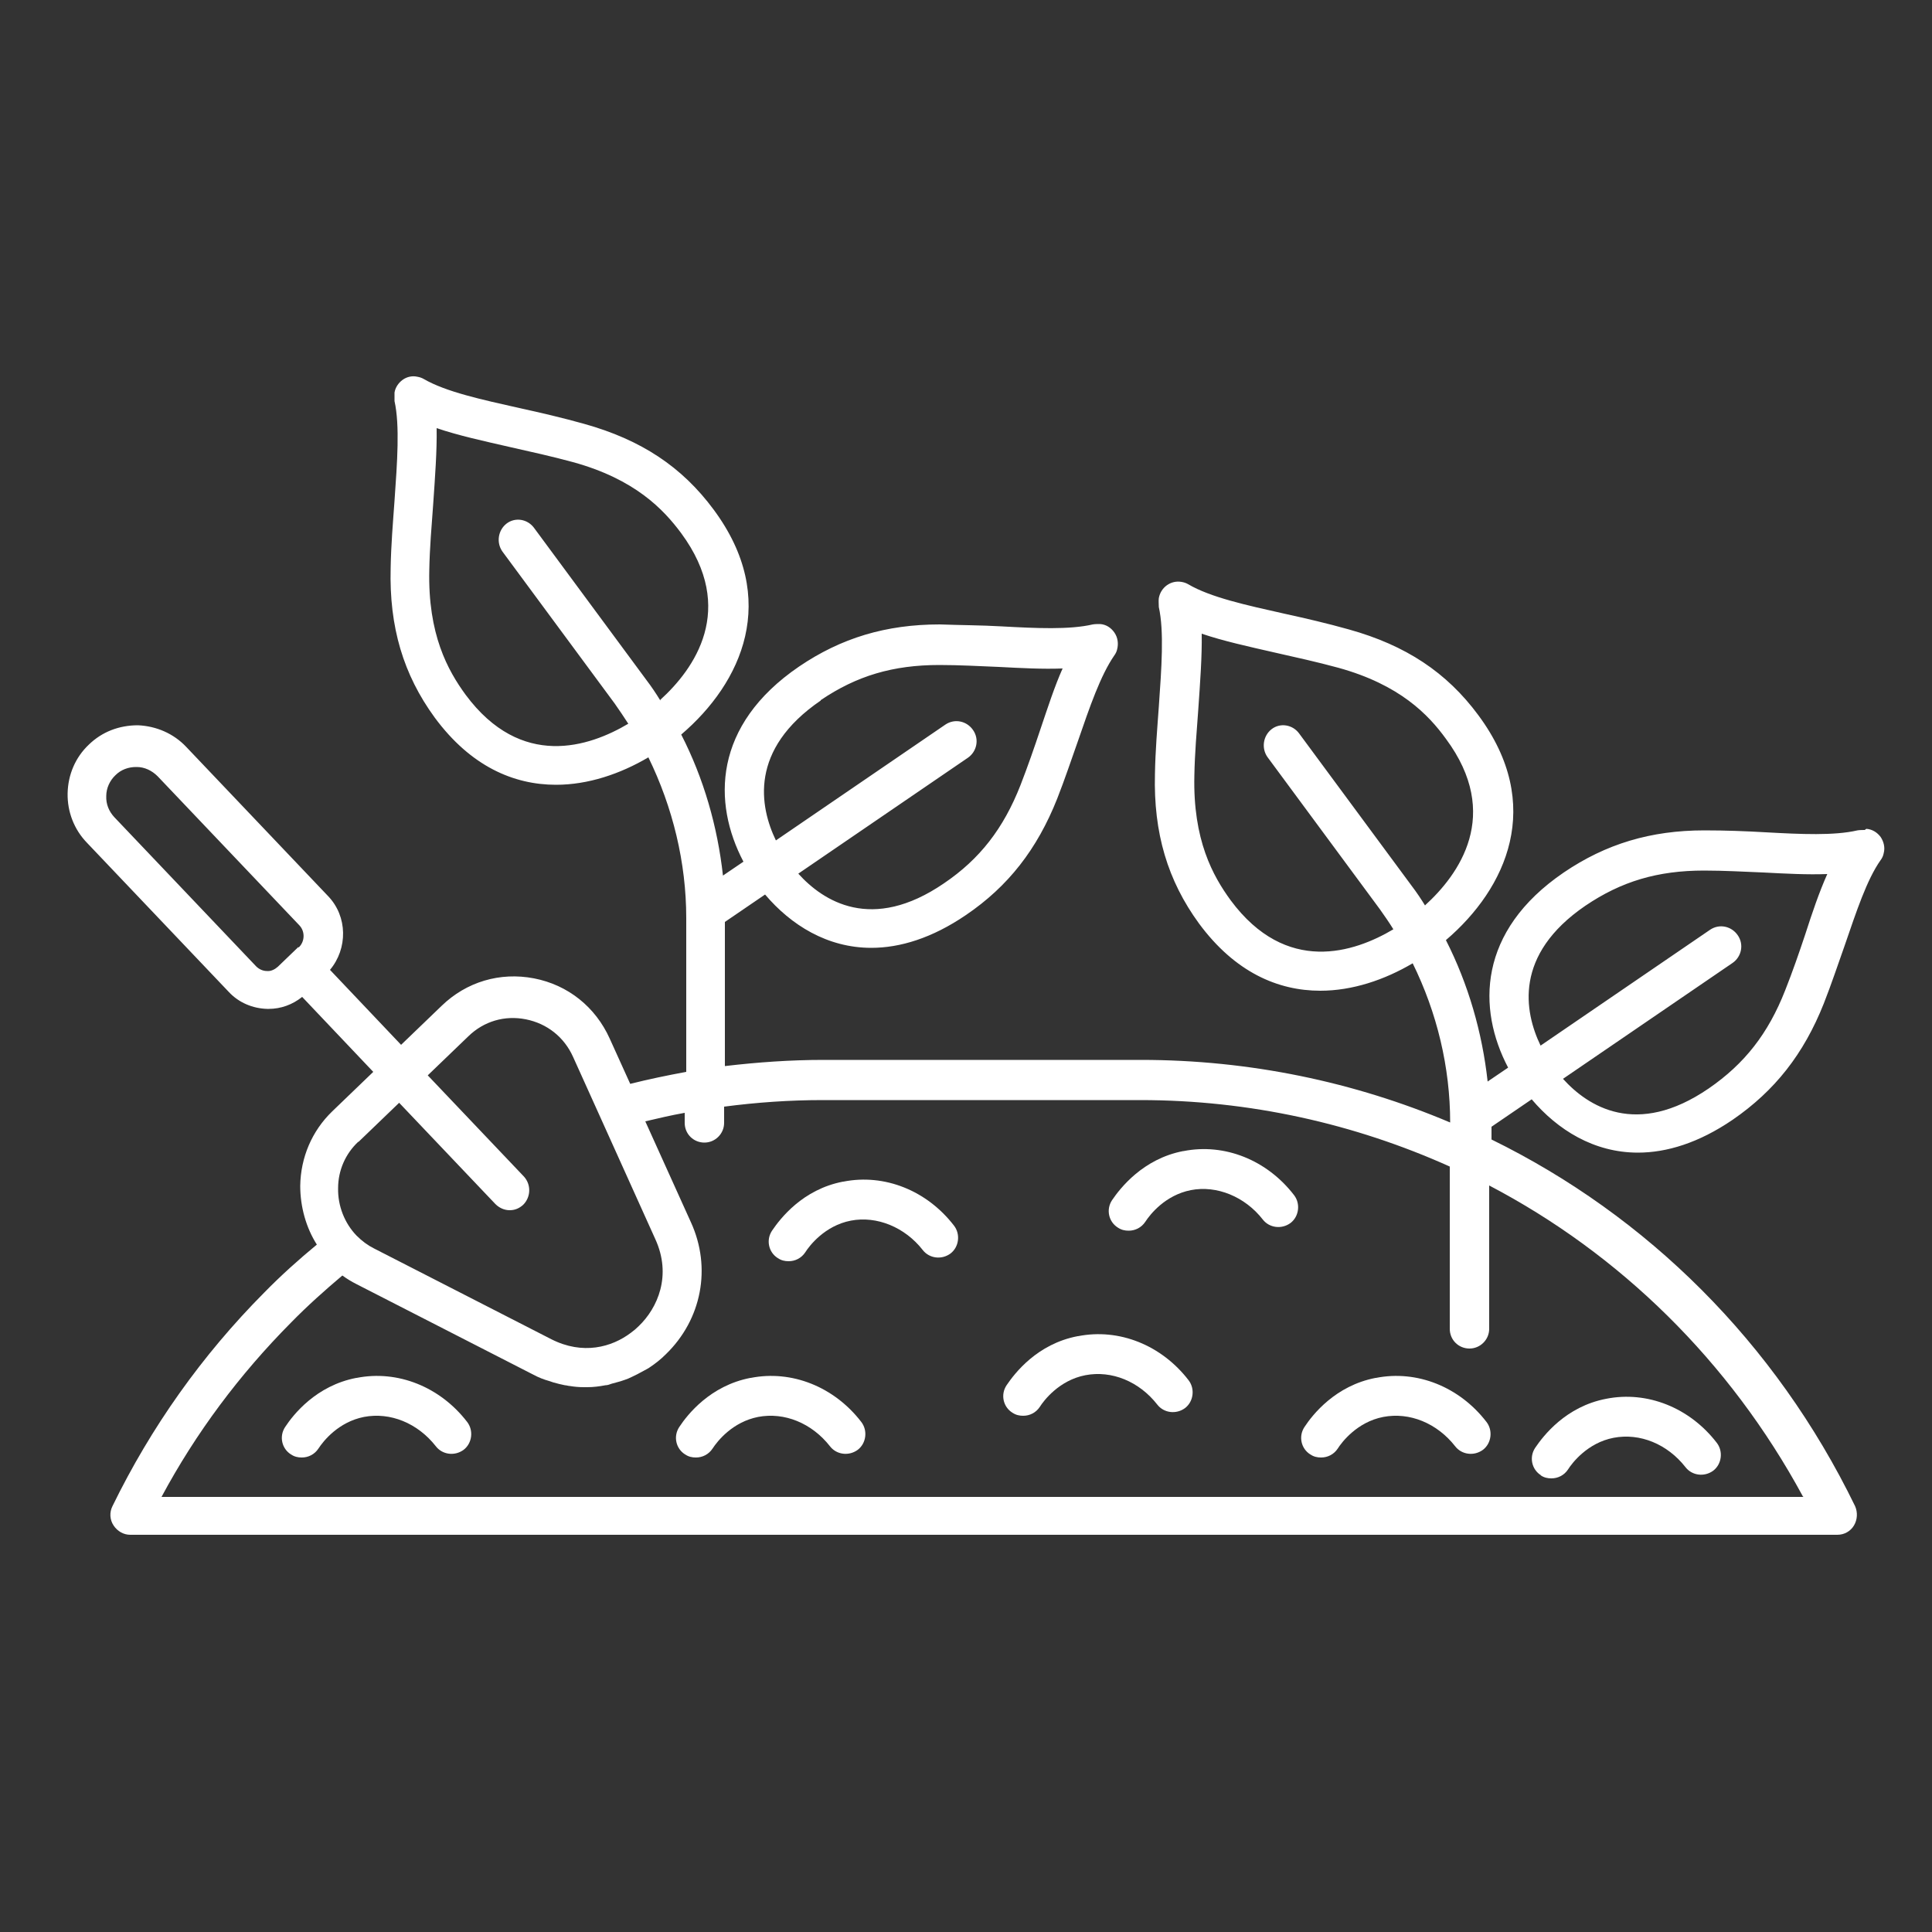 <?xml version="1.0" encoding="UTF-8"?>
<svg id="Layer_1" data-name="Layer 1" xmlns="http://www.w3.org/2000/svg" viewBox="0 0 50 50">
  <rect x="0" y="0" width="50" height="50" fill="#333333" stroke="none"/>
  <defs>
    <style>
      .cls-1 {
        fill: #fff;
        stroke-width: 0px;
      }
    </style>
  </defs>
  <path class="cls-1" d="M9.22,35.66c-1.04.2-1.63.95-1.84,1.27-.16.24-.09.56.15.71.09.06.18.08.28.08.17,0,.33-.08.43-.23.13-.2.52-.69,1.18-.82.68-.13,1.39.16,1.86.76.17.22.49.26.72.09.22-.17.26-.5.09-.72-.7-.91-1.8-1.35-2.86-1.14h0Z"/>
  <path class="cls-1" d="M35.6,35.66c-1.04.2-1.63.95-1.84,1.27-.16.24-.09.56.15.71.09.06.18.08.28.08.17,0,.33-.08.43-.23.1-.16.5-.69,1.18-.82.68-.13,1.39.16,1.86.76.17.22.49.26.72.09.22-.17.26-.5.09-.72-.7-.91-1.8-1.35-2.86-1.14h0Z"/>
  <path class="cls-1" d="M39.87,38.18c.09.06.18.08.28.08.17,0,.33-.08.43-.23.1-.16.5-.69,1.18-.82.68-.13,1.39.16,1.86.76.17.22.49.26.72.09.22-.17.26-.5.09-.72-.7-.91-1.8-1.35-2.86-1.14-1.05.2-1.63.96-1.84,1.27-.16.24-.09.56.15.71h0Z"/>
  <path class="cls-1" d="M30.62,29.79c-1.04.2-1.63.96-1.84,1.27-.16.24-.09.56.15.71.09.06.18.08.28.08.17,0,.33-.08.43-.23.13-.2.52-.69,1.18-.82.67-.13,1.4.17,1.86.76.17.22.49.26.72.09.22-.17.26-.5.09-.72-.7-.91-1.8-1.35-2.86-1.14h0Z"/>
  <path class="cls-1" d="M27.89,34.58c-1.05.2-1.63.96-1.84,1.27-.16.24-.09.56.15.71.09.06.18.08.28.08.17,0,.33-.08.43-.23.1-.16.5-.69,1.18-.82.68-.13,1.39.16,1.86.76.17.22.49.26.72.09.22-.17.26-.5.09-.72-.7-.91-1.8-1.35-2.86-1.14h0Z"/>
  <path class="cls-1" d="M19.42,35.66c-1.04.2-1.63.95-1.84,1.27-.16.24-.09.56.15.71.09.06.18.08.28.08.17,0,.33-.08.43-.23.13-.2.52-.69,1.18-.82.68-.13,1.39.16,1.86.76.17.22.49.26.72.09.22-.17.26-.5.09-.72-.7-.91-1.8-1.35-2.86-1.14h0Z"/>
  <path class="cls-1" d="M21.82,30.58c-1.05.2-1.63.96-1.84,1.27-.16.24-.09.56.15.71.09.06.18.08.28.08.17,0,.33-.08.43-.23.1-.16.5-.69,1.18-.82.67-.13,1.4.17,1.86.76.17.22.49.26.72.09.22-.17.26-.5.09-.72-.7-.91-1.8-1.35-2.86-1.14h0Z"/>
  <path class="cls-1" d="M48.26,21.48c-.05,0-.13,0-.19.01-.6.14-1.46.1-2.37.05-.51-.03-1.04-.05-1.59-.05h0c-1.39,0-2.55.35-3.64,1.09-2.23,1.52-2.24,3.53-1.44,5.05l-.53.36c-.14-1.27-.5-2.52-1.08-3.66,1.57-1.34,2.56-3.5.84-5.82-.82-1.11-1.88-1.81-3.35-2.22-.57-.16-1.13-.29-1.68-.41-.98-.22-1.9-.42-2.48-.76-.05-.03-.11-.05-.17-.06-.28-.05-.54.14-.59.42-.01.07,0,.16,0,.23.14.63.07,1.58,0,2.58-.04.56-.09,1.14-.1,1.74-.04,1.53.33,2.76,1.14,3.87.93,1.26,2.04,1.74,3.14,1.74.83,0,1.66-.28,2.39-.71.63,1.28.97,2.69.97,4.12-2.48-1.05-5.19-1.62-8-1.62h-8.22c-.85,0-1.7.06-2.55.16v-3.73l1.04-.71c.67.79,1.61,1.38,2.75,1.38.74,0,1.57-.25,2.45-.85,1.09-.74,1.84-1.7,2.36-3.01.2-.51.37-1.02.54-1.5.3-.87.58-1.69.94-2.21.03-.04.06-.1.07-.15.04-.15.02-.31-.07-.44-.09-.13-.22-.21-.37-.22-.06,0-.13,0-.19.01-.6.14-1.46.1-2.37.05-.51-.03-1.05-.03-1.59-.05-1.39,0-2.55.35-3.64,1.09-2.23,1.52-2.24,3.53-1.44,5.05l-.53.36c-.14-1.27-.5-2.52-1.08-3.65,1.57-1.34,2.56-3.5.84-5.82-.82-1.11-1.88-1.81-3.35-2.22-.57-.16-1.13-.29-1.68-.41-.98-.22-1.9-.42-2.47-.75-.05-.03-.11-.05-.17-.06-.13-.03-.27,0-.38.08-.11.08-.19.2-.21.33,0,.07,0,.16,0,.22.14.63.07,1.58,0,2.58-.04.56-.09,1.14-.1,1.74-.04,1.53.33,2.76,1.14,3.87.93,1.26,2.04,1.74,3.14,1.74.83,0,1.66-.28,2.39-.71.63,1.29.98,2.72.98,4.16v3.98c-.49.09-.97.19-1.45.31l-.53-1.17c-.37-.82-1.08-1.39-1.96-1.56-.88-.17-1.75.09-2.39.71l-1.05,1.01-1.84-1.94c.46-.55.46-1.38-.05-1.91l-3.67-3.86c-.33-.35-.78-.54-1.25-.56-.49,0-.93.17-1.27.5-.35.33-.54.78-.55,1.26-.01.48.17.94.5,1.28l3.67,3.86c.26.28.62.43,1,.44h.03c.32,0,.62-.11.87-.31l1.84,1.94-1.06,1.02c-.53.51-.82,1.2-.83,1.93,0,.54.15,1.08.43,1.52-.46.38-.92.79-1.36,1.24-1.61,1.62-2.93,3.48-3.93,5.53-.08.16-.07.35.03.5.1.15.26.24.43.24h44.18c.18,0,.34-.09.43-.24.09-.15.1-.34.03-.5-2.06-4.24-5.39-7.52-9.41-9.49v-.33l1.04-.71c.67.79,1.61,1.38,2.75,1.38.74,0,1.57-.25,2.45-.85,1.09-.75,1.84-1.7,2.36-3.01.2-.51.37-1.02.54-1.5.3-.87.57-1.7.93-2.21.04-.05.07-.12.08-.18.04-.15,0-.3-.08-.42-.09-.12-.22-.2-.37-.21h0ZM36.89,23.45c-.11-.18-.23-.36-.36-.53l-2.91-3.94c-.17-.23-.49-.28-.71-.11-.22.17-.27.49-.11.72l2.91,3.94c.12.17.24.34.35.52-1.01.6-2.77,1.19-4.21-.75-.46-.63-.98-1.56-.94-3.23.01-.57.06-1.14.1-1.69.05-.73.1-1.39.09-1.98.56.19,1.2.33,1.9.49.53.12,1.08.24,1.63.39,1.6.44,2.34,1.22,2.79,1.84,1.46,1.97.33,3.52-.54,4.31h0ZM21.24,18.12c.93-.63,1.87-.91,3.07-.91h0c.52,0,1.04.03,1.54.05.58.03,1.13.06,1.65.04-.21.47-.38,1-.57,1.56-.16.48-.33.97-.52,1.46-.44,1.12-1.05,1.91-1.98,2.54-1.87,1.28-3.13.46-3.77-.25l4.39-3c.23-.16.3-.48.13-.72-.16-.23-.47-.3-.71-.14l-4.39,3c-.42-.87-.7-2.35,1.16-3.62h0,0ZM17.09,18.13c-.11-.18-.23-.36-.36-.53l-2.91-3.94c-.17-.23-.49-.28-.71-.11-.22.17-.27.49-.11.72l2.91,3.94c.12.17.24.35.35.52-1.01.6-2.77,1.19-4.21-.75-.46-.63-.98-1.56-.94-3.23.01-.57.06-1.14.1-1.69.05-.73.1-1.39.09-1.98.56.19,1.2.33,1.9.49.53.12,1.08.24,1.63.39,1.6.44,2.34,1.22,2.8,1.84,1.45,1.97.33,3.52-.54,4.31h0s0,0,0,0ZM7.72,24.51l-.26.25-.27.26c-.08.07-.18.12-.28.11-.11,0-.21-.05-.28-.12l-3.67-3.86c-.14-.15-.22-.34-.21-.55,0-.2.09-.4.24-.54.14-.14.33-.21.53-.21h.02c.2,0,.39.09.54.24l3.67,3.86c.15.16.14.42-.02.57h0ZM9.28,29.55l1.05-1.01,2.49,2.62c.1.1.23.16.37.16s.25-.05.35-.14c.2-.2.21-.52.02-.73l-2.49-2.62,1.05-1.01c.4-.39.94-.55,1.49-.44.55.11.99.46,1.22.97l.7,1.55h0s1.43,3.17,1.43,3.17c.43.94.06,1.78-.43,2.25-.06.06-.13.12-.2.17-.5.38-1.25.58-2.06.17l-4.59-2.35c-.16-.08-.31-.19-.45-.33-.31-.32-.49-.77-.48-1.23,0-.46.19-.89.52-1.2h0ZM46.68,38.74H4.18c.89-1.66,2.02-3.17,3.35-4.51.43-.44.88-.84,1.33-1.22.11.08.24.16.36.22l4.59,2.35c.13.07.26.12.4.16.04.01.08.03.12.04.1.03.2.05.29.07.04,0,.09.02.13.02.12.02.24.03.36.03.02,0,.03,0,.05,0h0s.03,0,.04,0c.16,0,.31-.02.47-.05.05,0,.11-.02.16-.04.11-.03.23-.06.34-.1.06-.02.11-.04.17-.07.11-.05.22-.11.33-.17.05-.03.1-.05.14-.08.15-.1.29-.21.42-.34.93-.9,1.19-2.24.65-3.42l-1.18-2.61c.34-.08.68-.16,1.02-.22v.26c0,.29.23.51.51.51s.51-.23.51-.51v-.42c.84-.11,1.69-.17,2.55-.17h8.22c2.83,0,5.54.61,8.01,1.72v4.2c0,.29.23.51.51.51s.51-.23.51-.51v-3.71c3.38,1.77,6.22,4.54,8.12,8.05h0s0,0,0,0ZM46.72,24.18c-.16.48-.33.97-.52,1.45-.44,1.12-1.05,1.9-1.98,2.54-1.87,1.28-3.13.46-3.77-.25l4.39-3c.23-.16.3-.48.13-.72-.16-.23-.47-.3-.71-.14l-4.39,3c-.42-.87-.7-2.35,1.16-3.62.93-.63,1.87-.91,3.07-.91h0c.52,0,1.04.03,1.54.05.58.03,1.13.06,1.65.04-.21.47-.39,1-.57,1.56h0Z"/>
</svg>